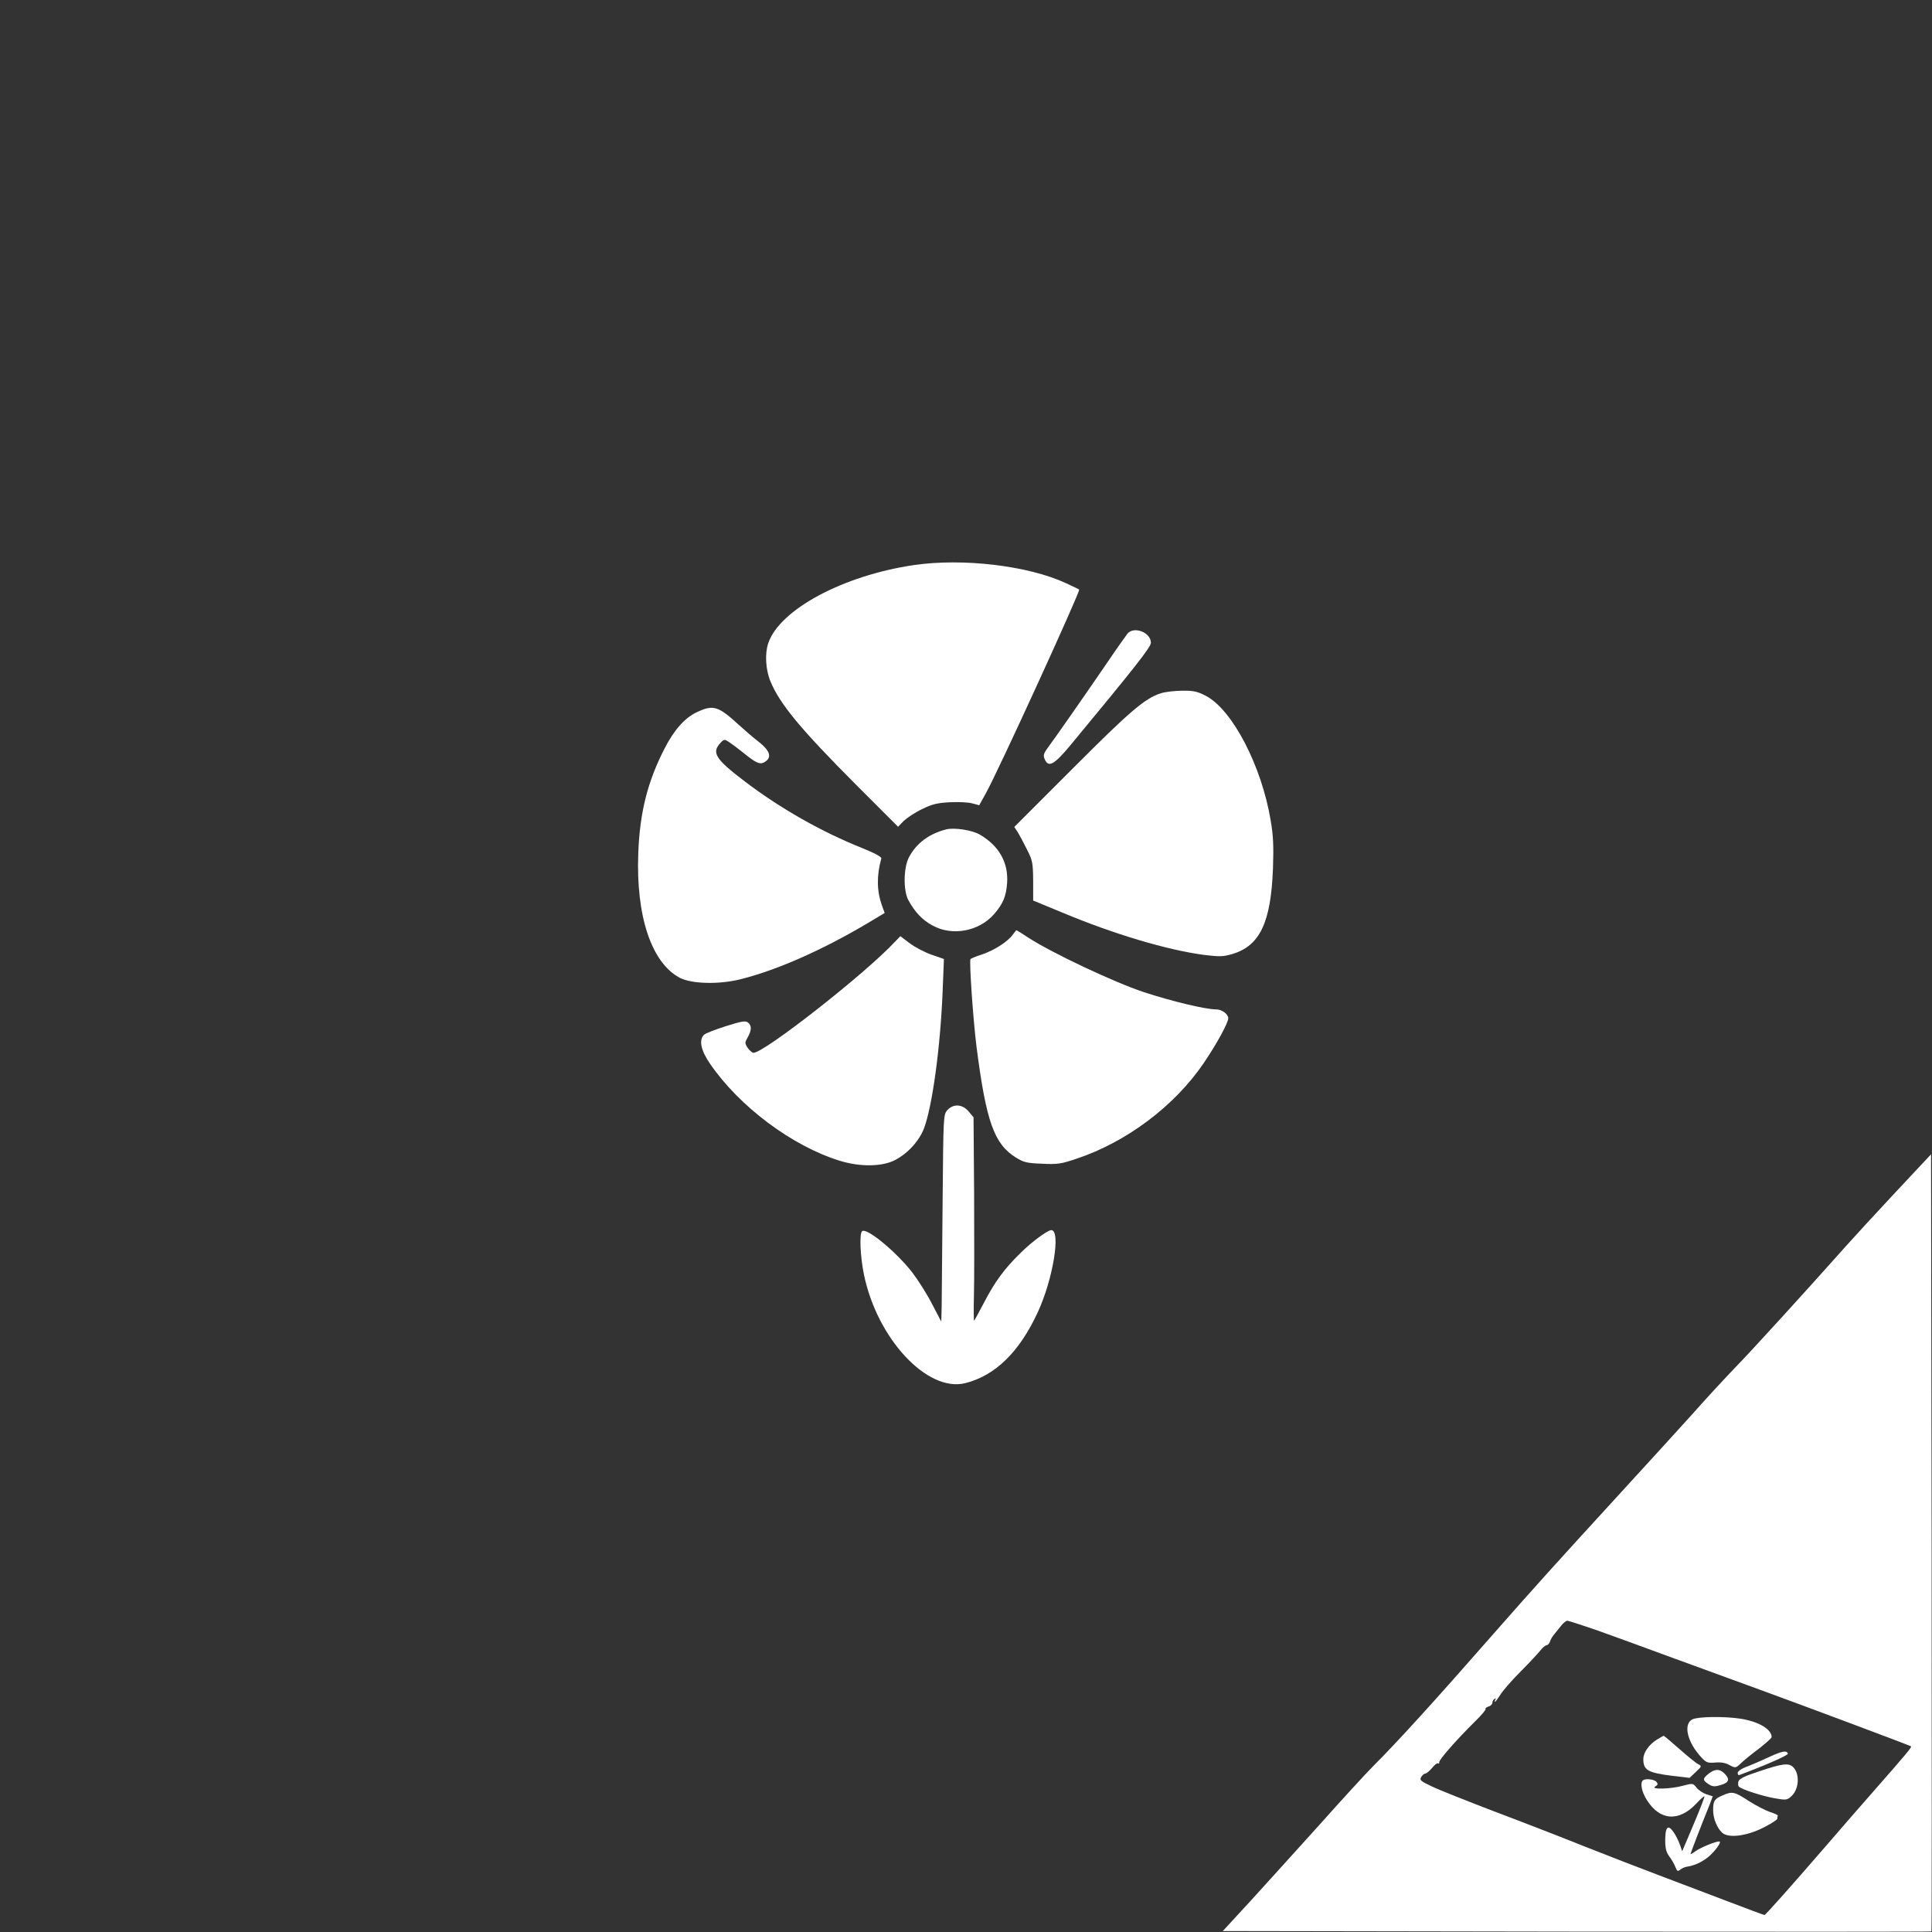 <?xml version="1.0" standalone="no"?>
<!DOCTYPE svg PUBLIC "-//W3C//DTD SVG 20010904//EN"
 "http://www.w3.org/TR/2001/REC-SVG-20010904/DTD/svg10.dtd">
<svg version="1.0" xmlns="http://www.w3.org/2000/svg"
 width="1024pt" height="1024pt" viewBox="0 0 1024 1024"
 preserveAspectRatio="xMidYMid meet">

<rect x="0" y="0" width="1024" height="1024" fill="#333333" stroke="none"/>

<g transform="translate(0,1024) scale(0.1,-0.1)"
fill="#ffffff" stroke="none">
<path d="M4844 7245 c-375 -55 -712 -236 -772 -414 -19 -55 -14 -140 11 -201
50 -122 162 -256 453 -548 l224 -224 30 31 c17 16 60 45 96 62 54 27 81 33
148 37 44 2 98 0 119 -6 l37 -10 34 61 c64 114 496 1058 496 1082 0 1 -31 16
-70 34 -200 93 -546 134 -806 96z"/>
<path d="M5977 6883 c-8 -10 -60 -83 -114 -163 -115 -168 -260 -376 -305 -437
-28 -38 -30 -46 -20 -69 20 -43 49 -27 132 72 342 413 430 524 430 547 0 54
-87 89 -123 50z"/>
<path d="M6154 6566 c-85 -27 -162 -92 -468 -399 l-310 -310 17 -26 c9 -14 31
-55 49 -91 31 -61 33 -72 34 -169 l0 -104 155 -64 c272 -114 555 -198 749
-224 83 -10 102 -10 150 4 147 43 206 166 217 453 4 118 2 173 -12 255 -48
289 -203 588 -344 661 -44 23 -65 28 -125 27 -39 0 -89 -6 -112 -13z"/>
<path d="M3695 6466 c-64 -29 -122 -94 -173 -194 -89 -173 -131 -337 -139
-553 -13 -335 70 -583 221 -662 63 -32 206 -36 322 -7 191 48 427 152 666 293
l97 58 -15 41 c-27 77 -28 157 -3 247 3 9 -30 27 -101 56 -216 86 -437 212
-622 353 -158 120 -178 153 -128 206 18 19 20 19 47 1 15 -10 48 -35 73 -55
64 -52 86 -63 109 -51 45 24 35 61 -31 112 -24 18 -70 58 -103 88 -108 99
-135 107 -220 67z"/>
<path d="M5015 5844 c-91 -23 -159 -74 -198 -149 -28 -54 -30 -174 -3 -225 34
-63 74 -106 128 -135 104 -58 246 -32 326 59 48 55 65 95 70 167 7 107 -43
196 -144 255 -40 24 -136 39 -179 28z"/>
<path d="M5367 5285 c-26 -36 -96 -81 -160 -103 -32 -10 -60 -22 -63 -25 -8
-8 14 -325 32 -467 51 -395 93 -513 208 -585 42 -26 59 -30 140 -33 82 -4 101
-1 183 27 264 88 518 279 672 505 70 103 131 215 131 239 0 22 -34 47 -64 47
-57 0 -236 43 -385 92 -159 53 -483 206 -609 287 -34 23 -64 41 -65 41 -1 0
-10 -12 -20 -25z"/>
<path d="M4743 5248 c-156 -168 -692 -588 -749 -588 -7 0 -21 12 -31 26 -16
25 -16 28 0 56 21 37 22 62 2 78 -13 11 -33 8 -118 -19 -56 -18 -109 -38 -116
-46 -28 -28 -16 -83 33 -154 155 -226 434 -435 686 -513 109 -34 227 -32 295
4 67 35 128 102 153 169 44 119 86 428 98 721 l7 175 -66 23 c-37 13 -88 40
-116 61 l-49 37 -29 -30z"/>
<path d="M5022 4357 c-22 -24 -22 -26 -26 -493 -2 -258 -5 -505 -5 -549 l-2
-80 -48 92 c-26 51 -74 127 -106 169 -84 108 -238 236 -265 219 -16 -10 -11
-133 9 -230 70 -341 336 -626 537 -576 159 40 287 165 384 375 81 174 124 436
72 436 -20 0 -106 -64 -164 -122 -85 -83 -136 -153 -193 -263 -26 -49 -49 -92
-52 -95 -2 -2 -3 56 -1 130 2 74 2 318 1 542 l-3 406 -26 31 c-33 39 -80 42
-112 8z"/>
<path d="M10045 3919 c-105 -112 -224 -242 -265 -288 -202 -227 -493 -547
-580 -636 -53 -55 -157 -167 -230 -250 -74 -82 -261 -287 -415 -455 -296 -323
-435 -477 -636 -706 -319 -364 -508 -572 -639 -703 -42 -42 -170 -182 -285
-311 -116 -128 -278 -308 -362 -400 l-152 -165 1876 -3 c1032 -1 1878 -1 1880
1 2 2 2 930 1 2061 l-3 2058 -190 -203z m-1583 -2319 c78 -28 258 -93 398
-145 140 -51 347 -127 460 -168 215 -78 802 -298 809 -303 5 -4 -26 -41 -184
-221 -77 -88 -192 -219 -255 -293 -185 -214 -332 -380 -338 -380 -3 0 -89 32
-191 71 -102 39 -269 102 -369 140 -101 38 -279 107 -395 153 -117 47 -331
130 -477 185 -146 56 -295 115 -332 133 -59 28 -65 33 -55 50 7 10 16 18 22
18 6 0 21 13 35 29 13 17 28 28 32 25 5 -3 7 -1 6 5 -3 12 90 118 189 216 35
34 60 64 57 67 -3 4 4 9 15 13 12 3 21 13 21 20 0 8 5 17 12 21 7 4 8 3 4 -4
-4 -7 -5 -12 -2 -12 2 0 15 17 28 37 12 21 61 77 108 124 47 47 94 98 105 112
11 14 25 26 32 27 6 0 14 8 18 19 3 10 13 28 23 39 9 12 26 32 37 46 11 14 25
25 32 26 6 0 76 -23 155 -50z"/>
<path d="M8970 1127 c-50 -25 -27 -122 48 -202 25 -27 33 -30 72 -27 29 3 55
-1 76 -13 32 -17 33 -17 61 9 15 15 58 50 96 78 37 29 67 56 67 61 0 41 -66
81 -161 97 -88 14 -229 12 -259 -3z"/>
<path d="M8784 1021 c-44 -27 -74 -69 -74 -105 0 -58 24 -72 152 -88 l93 -11
33 31 c32 30 33 31 12 42 -12 6 -57 43 -100 81 -43 38 -80 69 -82 69 -2 0 -17
-9 -34 -19z"/>
<path d="M9380 929 c-36 -17 -89 -40 -117 -51 -32 -11 -53 -26 -53 -35 0 -8 4
-13 9 -11 136 51 260 105 257 113 -5 19 -31 14 -96 -16z"/>
<path d="M9328 853 c-80 -26 -109 -40 -114 -55 -3 -11 -2 -24 3 -28 16 -15
122 -49 188 -61 63 -11 67 -10 90 11 41 38 45 118 9 154 -23 23 -57 19 -176
-21z"/>
<path d="M9056 839 c-32 -26 -33 -34 -1 -55 22 -14 32 -15 65 -5 45 13 50 31
20 61 -26 26 -51 25 -84 -1z"/>
<path d="M8707 803 c-15 -15 -5 -62 22 -104 69 -110 171 -116 263 -17 21 23
40 39 42 37 2 -2 -24 -69 -57 -147 l-61 -144 -13 37 c-7 19 -22 50 -34 66 -29
41 -43 25 -43 -46 0 -41 5 -62 22 -85 12 -16 27 -42 32 -56 9 -23 13 -24 26
-13 9 7 27 15 40 16 41 6 91 32 123 64 35 35 56 69 43 69 -20 0 -95 -31 -123
-50 -16 -12 -29 -19 -29 -17 0 5 58 155 100 259 l18 47 -34 11 c-18 6 -42 22
-52 35 -19 24 -20 24 -73 10 -65 -18 -174 -20 -146 -4 14 8 16 14 6 25 -12 14
-60 19 -72 7z"/>
<path d="M9130 724 c-43 -18 -50 -29 -50 -77 0 -46 20 -95 48 -121 34 -30 129
-18 220 28 39 20 72 41 72 46 0 6 1 13 3 16 1 4 -16 12 -39 19 -22 7 -73 33
-113 58 -78 51 -89 54 -141 31z"/>
</g>
</svg>
